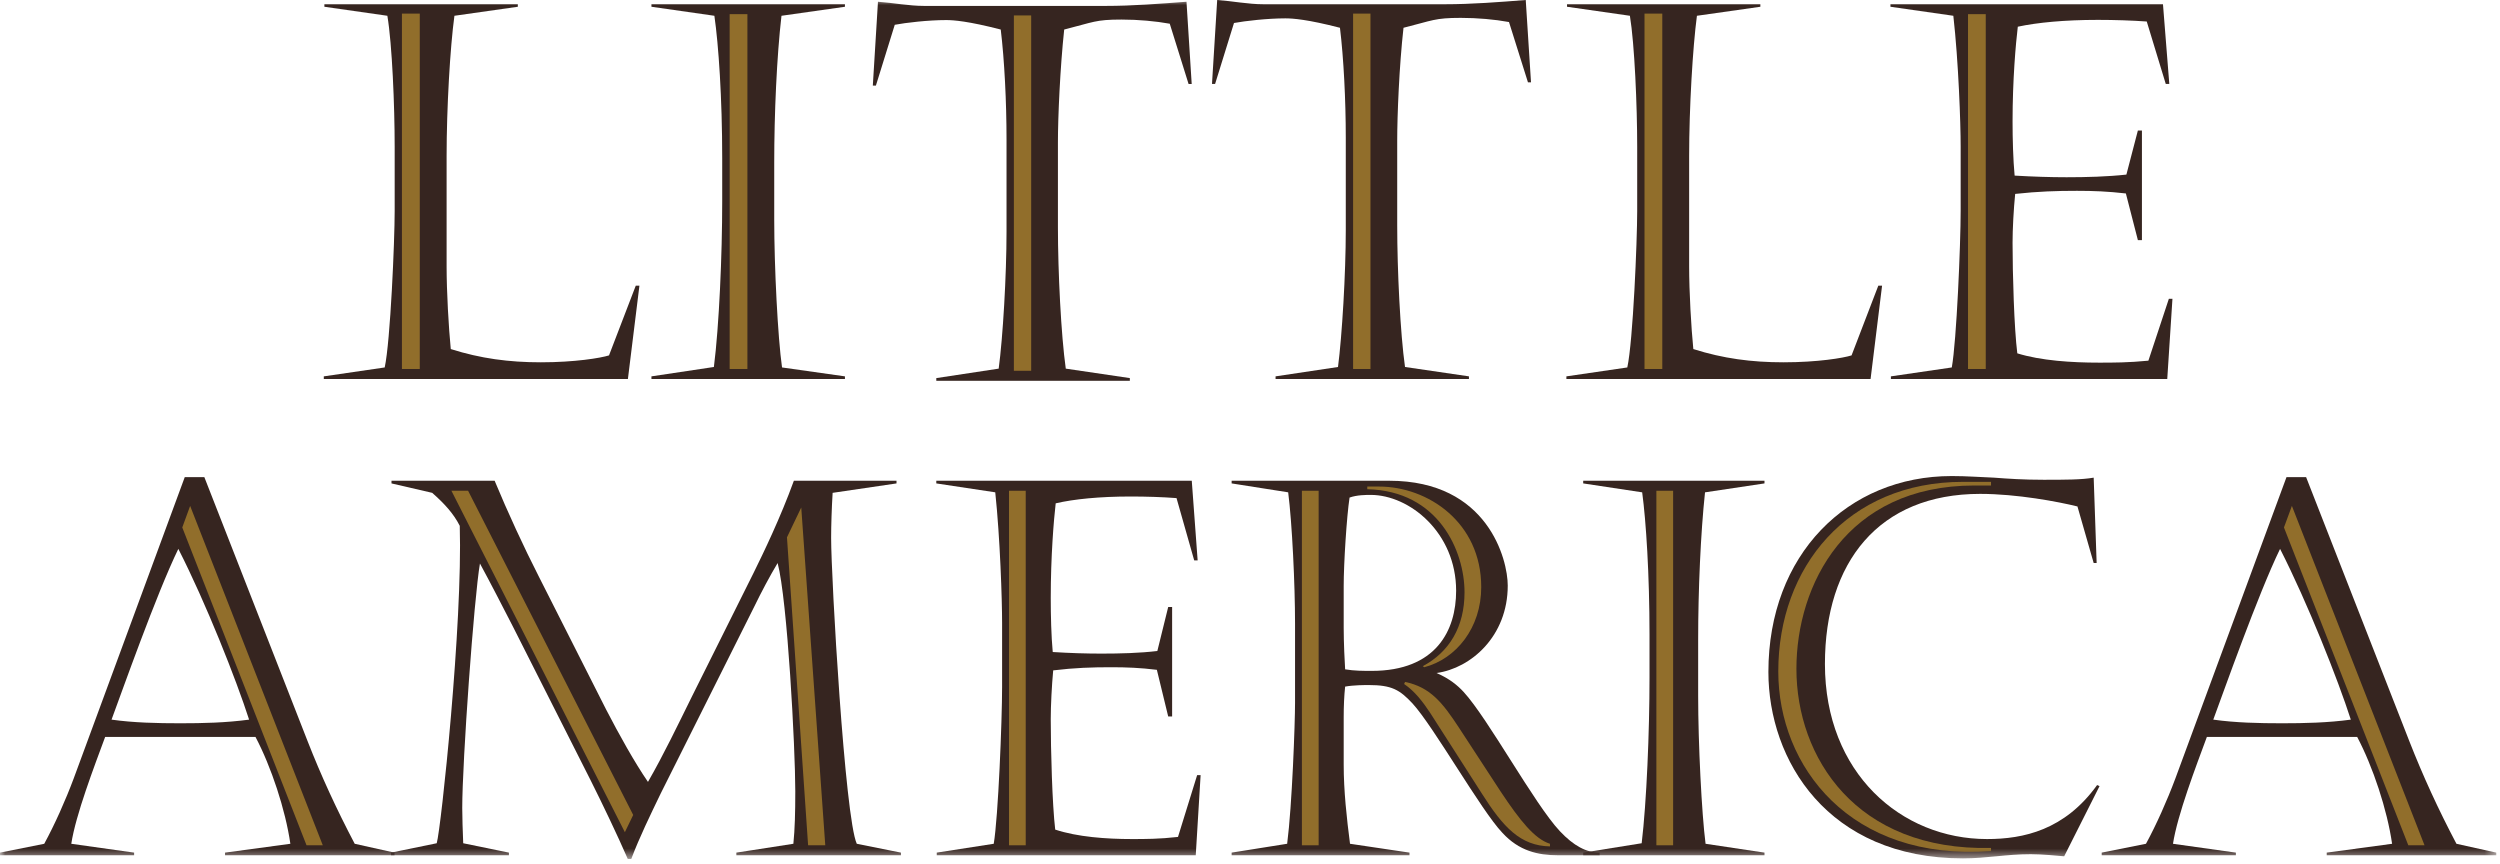 <svg class="header__logo" width="243px" height="84px" viewBox="0 0 243 84" version="1.1" xmlns="http://www.w3.org/2000/svg" xmlns:xlink="http://www.w3.org/1999/xlink">
  <!-- Generator: Sketch 50.2 (55047) - http://www.bohemiancoding.com/sketch -->
  <desc>Created with Sketch.</desc>
  <defs>
      <polygon id="path-1" points="0 83.489 242.637 83.489 242.637 -0 0 -0"></polygon>
  </defs>
  <g id="Home-SLC" stroke="none" stroke-width="1" fill="none" fill-rule="evenodd">
      <g id="Homepage-SLC-Desktop" transform="translate(-599, -34)">
          <g id="Header">
              <g id="Logo" transform="translate(599, 34)">
                  <path d="M59.196,34.544 C58.377,34.8 55.879,35.216 52.568,35.216 C49.472,35.216 46.719,34.848 43.815,33.929 C43.611,31.845 43.41,28.386 43.41,25.881 L43.41,15.187 C43.41,10.495 43.753,4.588 44.17,1.533 L50.332,0.657 L50.332,0.413 L31.53,0.413 L31.53,0.657 L37.652,1.533 C38.116,4.287 38.362,10.296 38.362,14.271 L38.362,20.534 C38.362,23.388 37.948,33.171 37.393,35.716 L31.473,36.582 L31.473,36.838 L61.032,36.838 L62.152,27.766 L61.797,27.766 L59.196,34.544 Z" id="Fill-1" fill="#362520"></path>
                  <path d="M82.128,36.582 L76.014,35.716 C75.602,32.811 75.255,25.939 75.255,21.347 L75.255,15.849 C75.255,11.049 75.501,5.504 75.96,1.533 L82.128,0.657 L82.128,0.413 L63.32,0.413 L63.32,0.657 L69.438,1.533 C69.843,4.327 70.199,9.53 70.199,15.391 L70.199,19.572 C70.199,24.817 69.896,31.691 69.39,35.671 L63.32,36.582 L63.32,36.838 L82.128,36.838 L82.128,36.582 Z" id="Fill-3" fill="#362520"></path>
                  <path d="M122.801,0.413 C121.318,0.413 119.789,0.105 118.311,0 L117.806,8.159 L118.107,8.159 L119.944,2.235 C121.013,2.036 123.207,1.784 124.936,1.784 C125.652,1.784 127.096,1.886 130.244,2.7 C130.606,5.651 130.81,9.783 130.81,13.348 L130.81,22.368 C130.81,26.6 130.446,32.656 130.054,35.671 L123.985,36.582 L123.985,36.838 L142.781,36.838 L142.781,36.582 L136.567,35.671 C136.105,32.403 135.809,26.237 135.809,21.913 L135.809,13.653 C135.809,11.261 136.001,6.417 136.421,2.7 C139.267,1.988 139.441,1.737 141.986,1.737 C143.608,1.737 145.286,1.886 146.674,2.142 L148.518,8.004 L148.814,8.004 L148.302,0 C145.707,0.204 143.052,0.413 140.447,0.413 L122.801,0.413 Z" id="Fill-5" fill="#362520"></path>
                  <path d="M179.972,34.544 C179.162,34.8 176.671,35.216 173.356,35.216 C170.244,35.216 167.491,34.848 164.591,33.929 C164.384,31.845 164.185,28.386 164.185,25.881 L164.185,15.187 C164.185,10.495 164.534,4.588 164.941,1.533 L171.107,0.657 L171.107,0.413 L152.314,0.413 L152.314,0.657 L158.426,1.533 C158.881,4.287 159.135,10.296 159.135,14.271 L159.135,20.534 C159.135,23.388 158.731,33.171 158.174,35.716 L152.253,36.582 L152.253,36.838 L181.82,36.838 L182.938,27.766 L182.572,27.766 L179.972,34.544 Z" id="Fill-7" fill="#362520"></path>
                  <path d="M183.751,0.657 L189.864,1.533 C190.371,6.015 190.576,12.028 190.576,14.217 L190.576,20.483 C190.576,23.746 190.177,33.171 189.714,35.716 L183.795,36.582 L183.795,36.838 L210.657,36.838 L211.162,29.043 L210.813,29.043 L208.823,35.058 C206.875,35.249 205.402,35.249 204.02,35.249 C201.386,35.249 198.375,35.058 196.082,34.345 C195.772,31.895 195.621,26.599 195.621,23.592 C195.621,22.267 195.725,20.333 195.875,18.848 C198.124,18.604 199.904,18.548 201.881,18.548 C203.468,18.548 204.891,18.604 206.635,18.804 L207.802,23.34 L208.196,23.34 L208.196,12.685 L207.802,12.685 L206.685,16.97 C204.851,17.173 202.804,17.228 200.869,17.228 C199.281,17.228 197.61,17.173 195.821,17.069 C195.676,15.541 195.621,13.5 195.621,11.817 C195.621,7.746 195.932,4.23 196.131,2.596 C198.014,2.193 200.655,1.932 203.921,1.932 C205.508,1.932 207.241,1.988 208.664,2.09 L210.512,8.159 L210.856,8.159 L210.241,0.413 L183.751,0.413 L183.751,0.657 Z" id="Fill-9" fill="#362520"></path>
                  <mask id="mask-2" fill="white">
                      <use xlink:href="#path-1"></use>
                  </mask>
                  <g id="Clip-12"></g>
                  <polygon id="Fill-11" fill="#916E2B" mask="url(#mask-2)" points="39.067 35.866 40.801 35.866 40.801 1.322 39.067 1.322"></polygon>
                  <polygon id="Fill-13" fill="#916E2B" mask="url(#mask-2)" points="70.922 35.866 72.648 35.866 72.648 1.376 70.922 1.376"></polygon>
                  <polygon id="Fill-14" fill="#916E2B" mask="url(#mask-2)" points="131.522 35.866 133.21 35.866 133.21 1.322 131.522 1.322"></polygon>
                  <polygon id="Fill-15" fill="#916E2B" mask="url(#mask-2)" points="159.846 35.866 161.575 35.866 161.575 1.322 159.846 1.322"></polygon>
                  <polygon id="Fill-16" fill="#916E2B" mask="url(#mask-2)" points="191.291 35.866 193.015 35.866 193.015 1.376 191.291 1.376"></polygon>
                  <path d="M89.822,0.575 C88.344,0.575 86.822,0.274 85.339,0.169 L84.838,8.321 L85.137,8.321 L86.971,2.409 C88.037,2.205 90.228,1.951 91.97,1.951 C92.685,1.951 94.112,2.056 97.272,2.871 C97.632,5.827 97.834,9.95 97.834,13.521 L97.834,22.535 C97.834,26.77 97.479,32.828 97.072,35.831 L91.009,36.751 L91.009,37.012 L109.82,37.012 L109.82,36.751 L103.594,35.831 C103.135,32.572 102.83,26.409 102.83,22.079 L102.83,13.829 C102.83,11.425 103.04,6.591 103.44,2.871 C106.301,2.15 106.457,1.901 109.009,1.901 C110.64,1.901 112.329,2.056 113.7,2.305 L115.53,8.166 L115.833,8.166 L115.327,0.169 C112.721,0.366 110.072,0.575 107.48,0.575 L89.822,0.575 Z" id="Fill-17" fill="#362520" mask="url(#mask-2)"></path>
                  <polygon id="Fill-18" fill="#916E2B" mask="url(#mask-2)" points="98.549 36.04 100.231 36.04 100.231 1.5 98.549 1.5"></polygon>
                  <path d="M222.246,46.38 L211.453,75.649 C210.636,77.837 209.589,80.176 208.589,82.015 L204.285,82.876 L204.285,83.132 L217.327,83.132 L217.327,82.876 L211.214,82.015 C211.643,79.213 213.456,74.478 214.508,71.629 L229.118,71.629 C230.647,74.526 232.034,78.701 232.511,82.015 L226.158,82.876 L226.158,83.132 L242.638,83.132 L242.638,82.876 L238.766,82.015 C236.993,78.651 235.521,75.444 234.183,72.033 L224.155,46.38 L222.246,46.38 Z M221.622,53.351 C224.296,58.594 227.257,66.076 228.499,69.948 C226.259,70.251 224.01,70.303 221.808,70.303 C219.572,70.303 217.283,70.251 215.13,69.948 C216.133,67.248 219.475,57.776 221.622,53.351 Z" id="Fill-19" fill="#362520" mask="url(#mask-2)"></path>
                  <path d="M204.076,76.409 L203.839,76.308 C200.688,80.689 196.678,81.556 193.139,81.556 C184.786,81.556 177.383,75.137 177.383,64.546 C177.383,54.673 182.588,48.005 192.471,48.005 C196.051,48.005 200.063,48.767 201.928,49.227 L203.506,54.726 L203.794,54.726 L203.506,46.427 C202.357,46.634 200.688,46.634 198.631,46.634 C196.678,46.634 195.189,46.532 193.811,46.427 C192.471,46.38 191.228,46.272 189.705,46.272 C179.578,46.272 171.888,53.912 171.888,65.315 C171.888,73.869 177.625,83.434 190.801,83.434 C193.139,83.434 194.954,83.028 197.393,83.028 C198.49,83.028 200.063,83.181 200.638,83.232 L204.076,76.409 Z" id="Fill-20" fill="#362520" mask="url(#mask-2)"></path>
                  <path d="M125.878,68.316 C125.878,70.251 125.594,78.292 125.112,82.014 L119.715,82.876 L119.715,83.131 L137.002,83.131 L137.002,82.876 L131.222,82.014 C130.898,79.517 130.607,76.867 130.607,74.324 L130.607,69.739 C130.607,68.624 130.651,67.656 130.747,66.738 C131.562,66.587 132.705,66.587 133.041,66.587 C135.278,66.587 136.046,67.044 137.288,68.368 C139.348,70.605 143.976,78.803 146.027,80.943 C147.648,82.723 149.519,83.131 151.423,83.131 L155.484,83.131 L155.484,82.876 C154.198,82.876 152.956,82.212 151.617,80.788 C149.134,78.141 144.647,69.844 142.257,67.248 C141.686,66.634 140.921,65.977 139.632,65.417 C142.973,64.956 146.553,61.852 146.553,56.913 C146.553,54.421 144.647,46.729 135.044,46.729 L119.715,46.729 L119.715,46.988 L125.211,47.854 C125.594,50.855 125.878,56.811 125.878,60.627 L125.878,68.316 Z M130.607,56.962 C130.607,54.773 130.898,50.193 131.177,48.364 C131.889,48.105 132.799,48.105 133.232,48.105 C137.002,48.105 141.536,51.77 141.536,57.421 C141.536,61.289 139.582,65.21 133.33,65.21 C132.56,65.21 131.608,65.21 130.747,65.059 C130.702,64.447 130.607,62.414 130.607,61.035 L130.607,56.962 Z" id="Fill-21" fill="#362520" mask="url(#mask-2)"></path>
                  <path d="M17.957,46.38 L7.17,75.649 C6.353,77.837 5.302,80.176 4.3,82.015 L-0,82.876 L-0,83.132 L13.036,83.132 L13.036,82.876 L6.929,82.015 C7.355,79.213 9.17,74.478 10.221,71.629 L24.833,71.629 C26.361,74.526 27.744,78.701 28.223,82.015 L21.873,82.876 L21.873,83.132 L38.346,83.132 L38.346,82.876 L34.478,82.015 C32.709,78.651 31.23,75.444 29.895,72.033 L19.863,46.38 L17.957,46.38 Z M17.334,53.351 C20.01,58.594 22.969,66.076 24.212,69.948 C21.966,70.251 19.725,70.303 17.527,70.303 C15.281,70.303 12.987,70.251 10.842,69.948 C11.845,67.248 15.186,57.776 17.334,53.351 Z" id="Fill-22" fill="#362520" mask="url(#mask-2)"></path>
                  <path d="M38.054,46.73 L38.054,46.989 L42.011,47.904 C43.161,48.922 44.069,49.888 44.689,51.111 C44.976,60.627 42.876,80.486 42.45,81.963 L38.007,82.876 L38.007,83.132 L49.467,83.132 L49.467,82.876 L45.024,81.963 C44.976,80.838 44.93,79.365 44.93,78.546 C44.93,74.016 46.075,58.136 46.65,54.773 C47.599,56.507 49.036,59.309 49.847,60.886 L57.438,75.903 C58.585,78.192 60.02,81.195 61.02,83.49 L61.359,83.49 C62.169,81.35 63.215,79.213 64.222,77.124 L73.296,59.002 C74.011,57.528 74.825,55.999 75.585,54.727 C76.542,58.337 77.302,72.692 77.302,76.918 C77.302,79.008 77.259,80.582 77.116,82.014 L71.575,82.876 L71.575,83.132 L87.57,83.132 L87.57,82.876 L83.279,82.014 C82.126,79.517 80.786,56.203 80.786,52.282 C80.786,51.111 80.84,49.38 80.932,47.904 L87.141,46.989 L87.141,46.73 L77.163,46.73 C75.87,50.295 74.2,53.761 73.245,55.691 L67.277,67.656 C65.893,70.456 64.505,73.358 62.983,76.001 C61.689,74.121 60.158,71.371 58.921,68.978 L52.376,56.045 C50.944,53.245 49.325,49.737 48.079,46.73 L38.054,46.73 Z" id="Fill-23" fill="#362520" mask="url(#mask-2)"></path>
                  <path d="M91.008,46.988 L96.739,47.854 C97.213,52.334 97.404,58.338 97.404,60.526 L97.404,66.792 C97.404,70.049 97.025,79.464 96.591,82.014 L91.053,82.876 L91.053,83.132 L116.227,83.132 L116.7,75.343 L116.362,75.343 L114.501,81.349 C112.691,81.556 111.304,81.556 110.013,81.556 C107.529,81.556 104.714,81.349 102.567,80.637 C102.278,78.191 102.133,72.894 102.133,69.896 C102.133,68.572 102.234,66.634 102.371,65.161 C104.476,64.907 106.143,64.855 108.01,64.855 C109.49,64.855 110.826,64.907 112.447,65.106 L113.549,69.64 L113.93,69.64 L113.93,59.002 L113.549,59.002 L112.494,63.277 C110.78,63.482 108.868,63.531 107.056,63.531 C105.571,63.531 103.999,63.482 102.326,63.376 C102.182,61.852 102.133,59.814 102.133,58.135 C102.133,54.064 102.425,50.552 102.614,48.923 C104.379,48.514 106.858,48.26 109.92,48.26 C111.397,48.26 113.021,48.312 114.358,48.416 L116.077,54.47 L116.411,54.47 L115.84,46.729 L91.008,46.729 L91.008,46.988 Z" id="Fill-24" fill="#362520" mask="url(#mask-2)"></path>
                  <path d="M171.508,82.876 L165.781,82.015 C165.405,79.107 165.061,72.237 165.061,67.656 L165.061,62.155 C165.061,57.373 165.303,51.824 165.728,47.855 L171.508,46.988 L171.508,46.73 L153.887,46.73 L153.887,46.988 L159.62,47.855 C159.996,50.648 160.332,55.842 160.332,61.7 L160.332,65.874 C160.332,71.115 160.048,77.987 159.571,81.963 L153.887,82.876 L153.887,83.132 L171.508,83.132 L171.508,82.876 Z" id="Fill-25" fill="#362520" mask="url(#mask-2)"></path>
                  <polygon id="Fill-26" fill="#916E2B" mask="url(#mask-2)" points="18.482 49.174 31.375 82.162 29.795 82.162 17.717 51.269"></polygon>
                  <polygon id="Fill-27" fill="#916E2B" mask="url(#mask-2)" points="126.545 82.162 128.172 82.162 128.172 47.702 126.545 47.702"></polygon>
                  <path d="M138.296,64.752 C140.869,63.376 142.352,60.933 142.352,57.574 C142.352,53.558 139.821,47.702 132.899,47.552 L132.899,47.293 L134.041,47.293 C138.769,47.293 143.976,50.757 143.976,57.065 C143.976,61.035 141.536,64.043 138.435,64.856 L138.296,64.752 Z" id="Fill-28" fill="#916E2B" mask="url(#mask-2)"></path>
                  <path d="M136.572,66.283 C139.007,66.792 140.202,68.266 141.827,70.756 L145.888,76.975 C147.746,79.769 149.177,81.556 150.657,82.014 L150.657,82.27 C147.795,82.212 146.123,80.433 144.029,77.123 L139.007,69.283 C138.296,68.213 137.528,67.198 136.48,66.485 L136.572,66.283 Z" id="Fill-29" fill="#916E2B" mask="url(#mask-2)"></path>
                  <path d="M193.527,82.724 C179.822,83.743 172.849,74.478 172.849,65.264 C172.849,55.131 179.578,46.836 190.8,46.836 L193.527,46.836 L193.527,47.191 L191.9,47.191 C179.437,47.191 174.612,56.864 174.612,65.008 C174.612,73.609 180.392,82.724 193.527,82.421 L193.527,82.724 Z" id="Fill-30" fill="#916E2B" mask="url(#mask-2)"></path>
                  <polygon id="Fill-31" fill="#916E2B" mask="url(#mask-2)" points="222.772 49.174 235.664 82.162 234.088 82.162 222.001 51.269"></polygon>
                  <polygon id="Fill-32" fill="#916E2B" mask="url(#mask-2)" points="45.499 47.702 61.547 79.213 60.737 80.889 43.878 47.702"></polygon>
                  <polygon id="Fill-33" fill="#916E2B" mask="url(#mask-2)" points="80.216 82.162 78.548 82.162 76.493 52.228 77.881 49.329"></polygon>
                  <polygon id="Fill-34" fill="#916E2B" mask="url(#mask-2)" points="98.076 82.162 99.7 82.162 99.7 47.702 98.076 47.702"></polygon>
                  <polygon id="Fill-35" fill="#916E2B" mask="url(#mask-2)" points="161 82.162 162.627 82.162 162.627 47.702 161 47.702"></polygon>
              </g>
          </g>
      </g>
  </g>
</svg>
